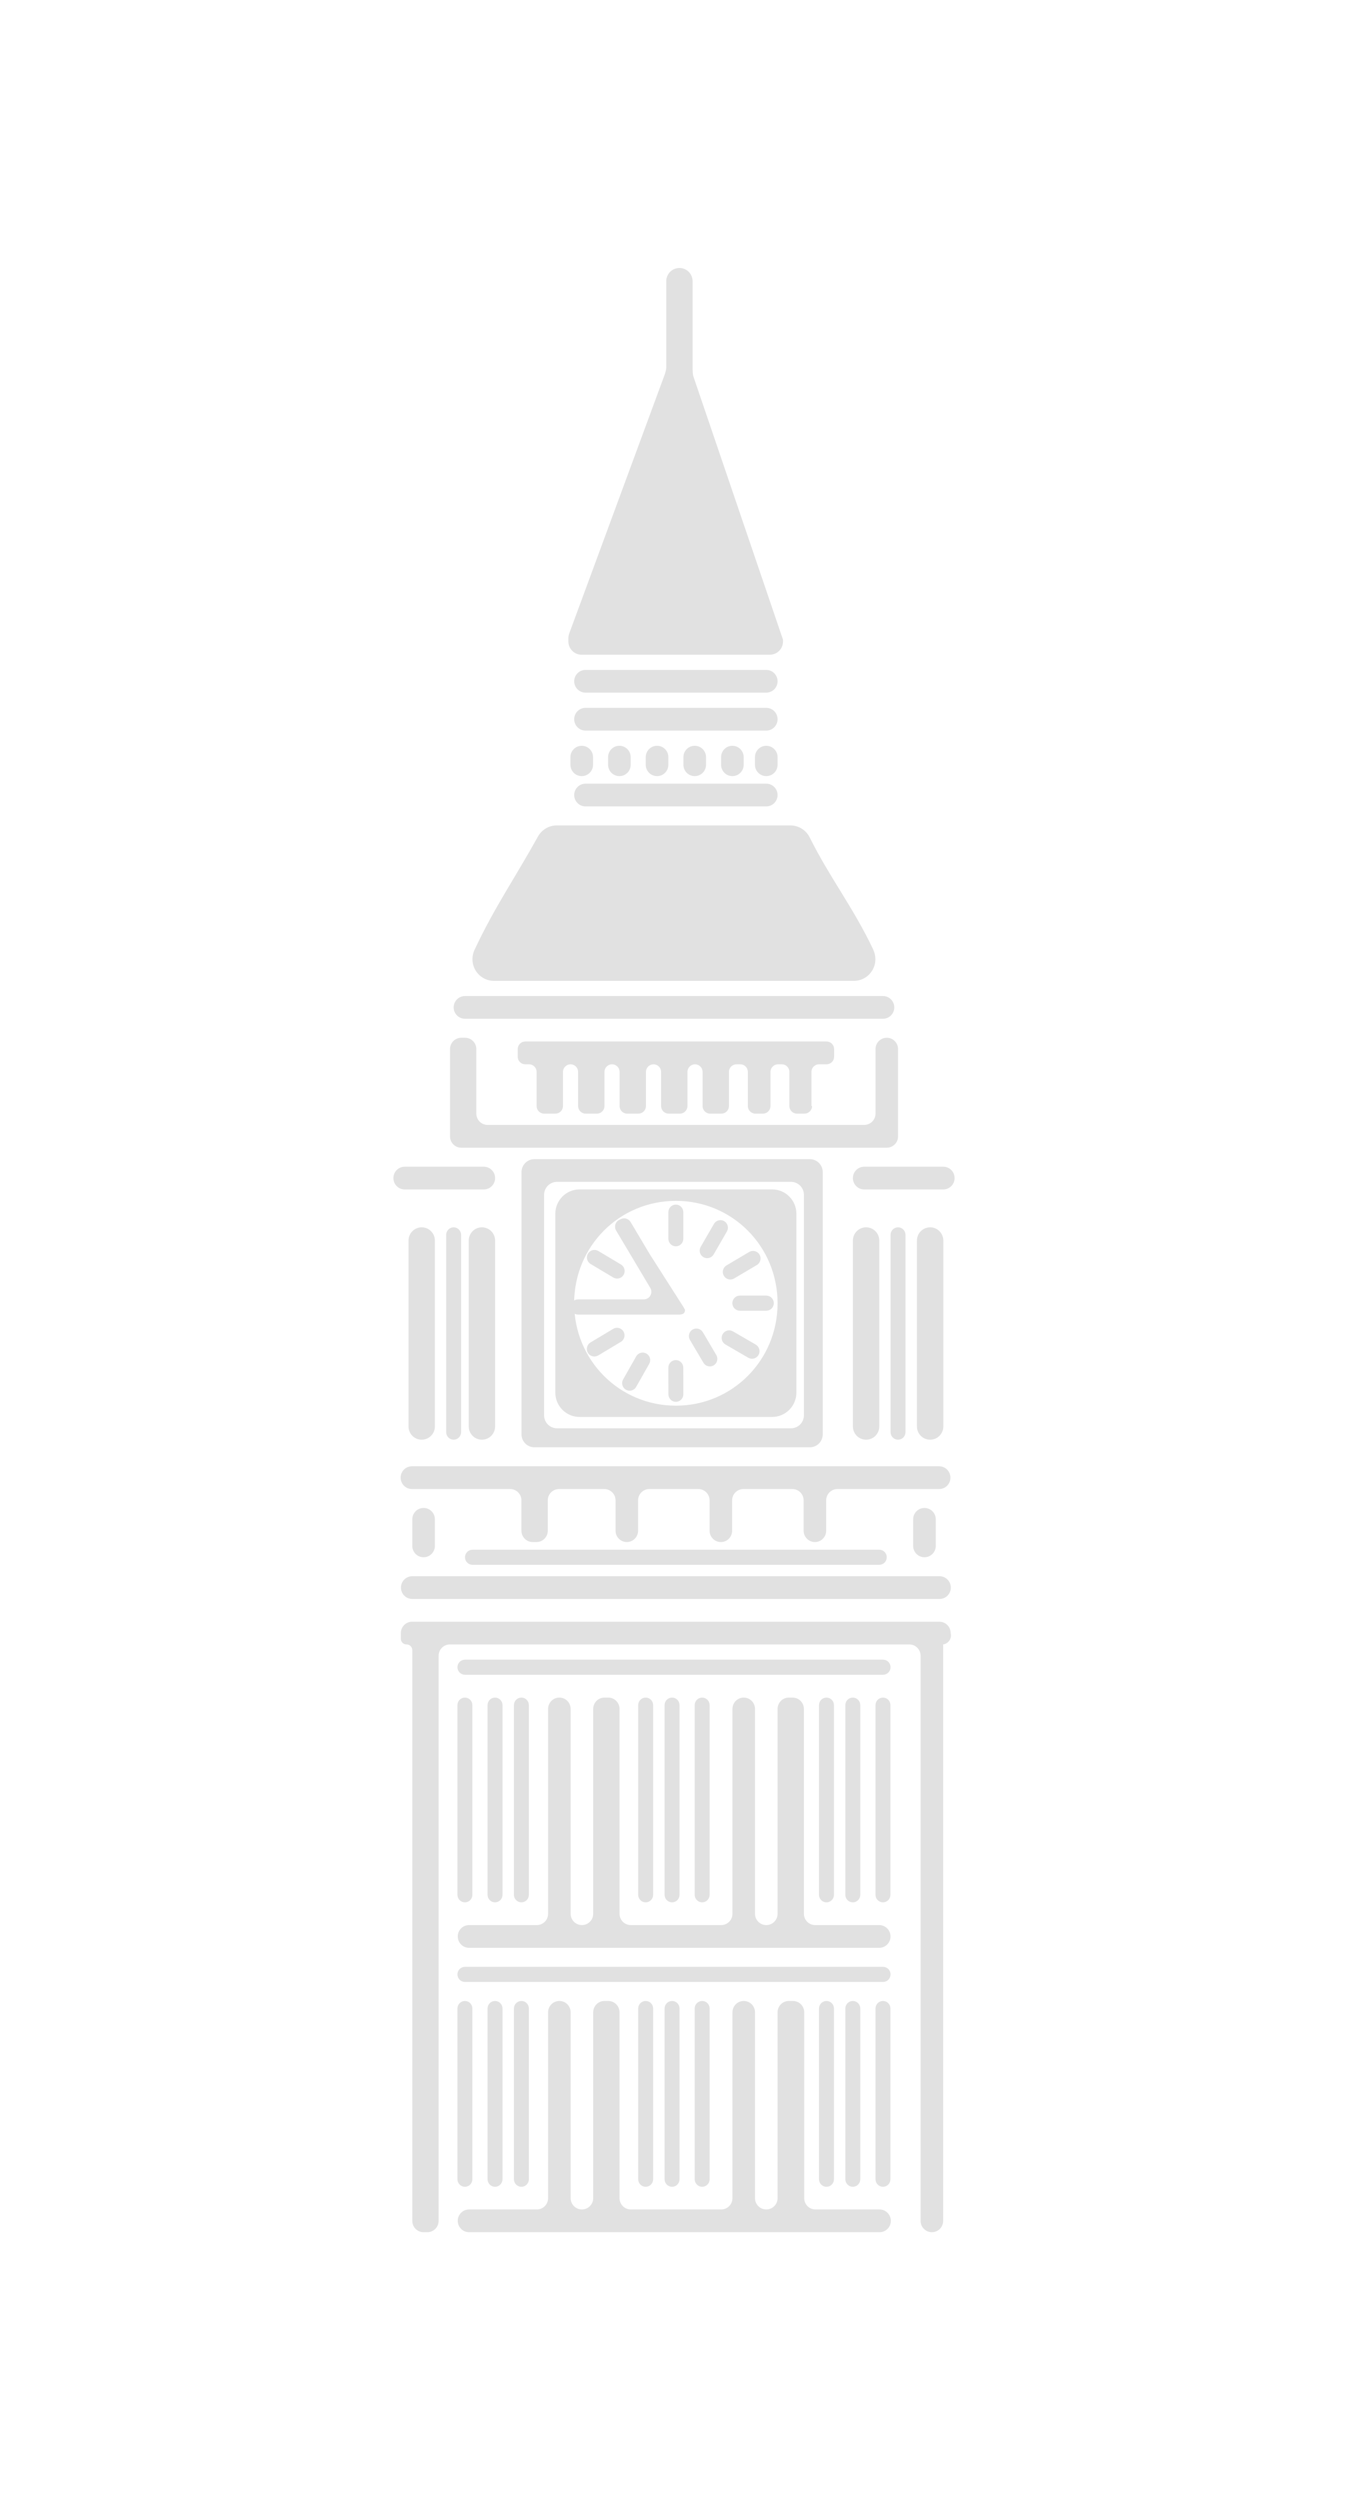 <svg xmlns="http://www.w3.org/2000/svg" width="55" height="102" viewBox="0 0 55 102" fill="none">
  <g opacity="0.12">
    <path d="M36.028 67.709H18.973C18.802 67.709 18.664 67.847 18.664 68.017C18.664 68.188 18.802 68.326 18.973 68.326H36.028C36.198 68.326 36.336 68.188 36.336 68.017C36.336 67.847 36.198 67.709 36.028 67.709Z" fill="black"/>
    <path d="M32.34 81.633H32.186C31.93 81.633 31.726 81.841 31.726 82.096V89.677C31.726 89.933 31.519 90.139 31.266 90.139C31.01 90.139 30.805 89.931 30.805 89.677V82.096C30.805 81.839 30.599 81.633 30.345 81.633C30.09 81.633 29.885 81.841 29.885 82.096V89.677C29.885 89.933 29.678 90.139 29.425 90.139H25.738C25.482 90.139 25.278 89.931 25.278 89.677V82.096C25.278 81.839 25.071 81.633 24.817 81.633H24.663C24.408 81.633 24.203 81.841 24.203 82.096V89.677C24.203 89.933 23.996 90.139 23.743 90.139C23.488 90.139 23.283 89.931 23.283 89.677V82.096C23.283 81.839 23.076 81.633 22.823 81.633C22.567 81.633 22.363 81.841 22.363 82.096V89.677C22.363 89.933 22.156 90.139 21.903 90.139H19.138C18.882 90.139 18.677 90.347 18.677 90.602C18.677 90.859 18.884 91.067 19.138 91.067H35.887C36.142 91.067 36.347 90.859 36.347 90.604C36.347 90.347 36.14 90.139 35.887 90.139H33.273C33.018 90.139 32.813 89.931 32.813 89.677V82.096C32.813 81.839 32.606 81.633 32.353 81.633H32.34Z" fill="black"/>
    <path d="M19.274 81.941C19.274 81.771 19.138 81.633 18.969 81.633C18.801 81.633 18.664 81.771 18.664 81.941V88.906C18.664 89.076 18.801 89.214 18.969 89.214C19.138 89.214 19.274 89.076 19.274 88.906V81.941Z" fill="black"/>
    <path d="M20.503 81.941C20.503 81.771 20.366 81.633 20.198 81.633C20.029 81.633 19.893 81.771 19.893 81.941V88.906C19.893 89.076 20.029 89.214 20.198 89.214C20.366 89.214 20.503 89.076 20.503 88.906V81.941Z" fill="black"/>
    <path d="M21.579 81.941C21.579 81.771 21.442 81.633 21.274 81.633C21.106 81.633 20.969 81.771 20.969 81.941V88.906C20.969 89.076 21.106 89.214 21.274 89.214C21.442 89.214 21.579 89.076 21.579 88.906V81.941Z" fill="black"/>
    <path d="M26.649 81.941C26.649 81.771 26.513 81.633 26.344 81.633C26.176 81.633 26.039 81.771 26.039 81.941V88.906C26.039 89.076 26.176 89.214 26.344 89.214C26.513 89.214 26.649 89.076 26.649 88.906V81.941Z" fill="black"/>
    <path d="M27.726 81.941C27.726 81.771 27.589 81.633 27.421 81.633C27.252 81.633 27.116 81.771 27.116 81.941V88.906C27.116 89.076 27.252 89.214 27.421 89.214C27.589 89.214 27.726 89.076 27.726 88.906V81.941Z" fill="black"/>
    <path d="M28.954 81.941C28.954 81.771 28.817 81.633 28.649 81.633C28.481 81.633 28.344 81.771 28.344 81.941V88.906C28.344 89.076 28.481 89.214 28.649 89.214C28.817 89.214 28.954 89.076 28.954 88.906V81.941Z" fill="black"/>
    <path d="M34.026 81.941C34.026 81.771 33.89 81.633 33.721 81.633C33.553 81.633 33.416 81.771 33.416 81.941V88.906C33.416 89.076 33.553 89.214 33.721 89.214C33.89 89.214 34.026 89.076 34.026 88.906V81.941Z" fill="black"/>
    <path d="M35.101 81.941C35.101 81.771 34.964 81.633 34.796 81.633C34.627 81.633 34.491 81.771 34.491 81.941V88.906C34.491 89.076 34.627 89.214 34.796 89.214C34.964 89.214 35.101 89.076 35.101 88.906V81.941Z" fill="black"/>
    <path d="M36.331 81.941C36.331 81.771 36.195 81.633 36.026 81.633C35.858 81.633 35.721 81.771 35.721 81.941V88.906C35.721 89.076 35.858 89.214 36.026 89.214C36.195 89.214 36.331 89.076 36.331 88.906V81.941Z" fill="black"/>
    <path d="M19.274 69.564C19.274 69.394 19.138 69.256 18.969 69.256C18.801 69.256 18.664 69.394 18.664 69.564V77.302C18.664 77.472 18.801 77.61 18.969 77.61C19.138 77.61 19.274 77.472 19.274 77.302V69.564Z" fill="black"/>
    <path d="M20.503 69.564C20.503 69.394 20.366 69.256 20.198 69.256C20.029 69.256 19.893 69.394 19.893 69.564V77.302C19.893 77.472 20.029 77.61 20.198 77.61C20.366 77.61 20.503 77.472 20.503 77.302V69.564Z" fill="black"/>
    <path d="M21.579 69.564C21.579 69.394 21.442 69.256 21.274 69.256C21.106 69.256 20.969 69.394 20.969 69.564V77.302C20.969 77.472 21.106 77.61 21.274 77.61C21.442 77.61 21.579 77.472 21.579 77.302V69.564Z" fill="black"/>
    <path d="M26.649 69.564C26.649 69.394 26.513 69.256 26.344 69.256C26.176 69.256 26.039 69.394 26.039 69.564V77.302C26.039 77.472 26.176 77.61 26.344 77.61C26.513 77.61 26.649 77.472 26.649 77.302V69.564Z" fill="black"/>
    <path d="M27.726 69.564C27.726 69.394 27.589 69.256 27.421 69.256C27.252 69.256 27.116 69.394 27.116 69.564V77.302C27.116 77.472 27.252 77.61 27.421 77.61C27.589 77.61 27.726 77.472 27.726 77.302V69.564Z" fill="black"/>
    <path d="M28.954 69.564C28.954 69.394 28.817 69.256 28.649 69.256C28.481 69.256 28.344 69.394 28.344 69.564V77.302C28.344 77.472 28.481 77.61 28.649 77.61C28.817 77.61 28.954 77.472 28.954 77.302V69.564Z" fill="black"/>
    <path d="M19.124 79.465H35.873C36.129 79.465 36.334 79.257 36.334 79.002C36.334 78.746 36.127 78.537 35.873 78.537H33.26C33.005 78.537 32.8 78.329 32.8 78.075V69.719C32.8 69.462 32.593 69.256 32.34 69.256H32.186C31.93 69.256 31.726 69.464 31.726 69.719V78.075C31.726 78.332 31.519 78.537 31.266 78.537C31.01 78.537 30.805 78.329 30.805 78.075V69.719C30.805 69.462 30.599 69.256 30.345 69.256C30.09 69.256 29.885 69.464 29.885 69.719V78.075C29.885 78.332 29.678 78.537 29.425 78.537H25.738C25.482 78.537 25.278 78.329 25.278 78.075V69.719C25.278 69.462 25.071 69.256 24.817 69.256H24.663C24.408 69.256 24.203 69.464 24.203 69.719V78.075C24.203 78.332 23.996 78.537 23.743 78.537C23.488 78.537 23.283 78.329 23.283 78.075V69.719C23.283 69.462 23.076 69.256 22.823 69.256C22.567 69.256 22.363 69.464 22.363 69.719V78.075C22.363 78.332 22.156 78.537 21.903 78.537H19.138C18.882 78.537 18.677 78.746 18.677 79C18.677 79.257 18.884 79.465 19.138 79.465H19.124Z" fill="black"/>
    <path d="M34.026 69.564C34.026 69.394 33.89 69.256 33.721 69.256C33.553 69.256 33.416 69.394 33.416 69.564V77.302C33.416 77.472 33.553 77.61 33.721 77.61C33.89 77.61 34.026 77.472 34.026 77.302V69.564Z" fill="black"/>
    <path d="M35.101 69.564C35.101 69.394 34.964 69.256 34.796 69.256C34.627 69.256 34.491 69.394 34.491 69.564V77.302C34.491 77.472 34.627 77.61 34.796 77.61C34.964 77.61 35.101 77.472 35.101 77.302V69.564Z" fill="black"/>
    <path d="M36.331 69.564C36.331 69.394 36.195 69.256 36.026 69.256C35.858 69.256 35.721 69.394 35.721 69.564V77.302C35.721 77.472 35.858 77.61 36.026 77.61C36.195 77.61 36.331 77.472 36.331 77.302V69.564Z" fill="black"/>
    <path d="M36.028 80.24H18.973C18.802 80.24 18.664 80.378 18.664 80.549C18.664 80.72 18.802 80.858 18.973 80.858H36.028C36.198 80.858 36.336 80.72 36.336 80.549C36.336 80.378 36.198 80.24 36.028 80.24Z" fill="black"/>
    <path d="M16.59 67.088C16.718 67.088 16.822 67.193 16.822 67.321V90.604C16.822 90.861 17.029 91.067 17.282 91.067H17.436C17.691 91.067 17.896 90.859 17.896 90.604V67.551C17.896 67.294 18.103 67.088 18.356 67.088H37.102C37.357 67.088 37.562 67.297 37.562 67.551V90.604C37.562 90.861 37.769 91.067 38.022 91.067C38.278 91.067 38.482 90.859 38.482 90.604V67.088L38.517 67.08C38.72 67.031 38.841 66.825 38.788 66.624C38.788 66.367 38.581 66.161 38.328 66.161H16.815C16.56 66.161 16.355 66.369 16.355 66.624V66.856C16.355 66.984 16.458 67.088 16.586 67.088H16.59Z" fill="black"/>
    <path d="M38.333 64.305H16.822C16.566 64.305 16.359 64.513 16.359 64.769C16.359 65.025 16.566 65.233 16.822 65.233H38.333C38.588 65.233 38.795 65.025 38.795 64.769C38.795 64.513 38.588 64.305 38.333 64.305Z" fill="black"/>
    <path d="M35.873 63.223H19.281C19.11 63.223 18.972 63.361 18.972 63.532C18.972 63.702 19.11 63.84 19.281 63.84H35.873C36.044 63.84 36.181 63.702 36.181 63.532C36.181 63.361 36.044 63.223 35.873 63.223Z" fill="black"/>
    <path d="M17.284 61.52H17.282C17.027 61.52 16.822 61.727 16.822 61.983V63.068C16.822 63.323 17.027 63.531 17.282 63.531H17.284C17.538 63.531 17.744 63.323 17.744 63.068V61.983C17.744 61.727 17.538 61.52 17.284 61.52Z" fill="black"/>
    <path d="M37.72 61.52H37.718C37.464 61.52 37.258 61.727 37.258 61.983V63.068C37.258 63.323 37.464 63.531 37.718 63.531H37.72C37.974 63.531 38.181 63.323 38.181 63.068V61.983C38.181 61.727 37.974 61.52 37.72 61.52Z" fill="black"/>
    <path d="M16.82 60.748H20.815C21.071 60.748 21.275 60.956 21.275 61.21V62.448C21.275 62.705 21.482 62.911 21.735 62.911H21.89C22.145 62.911 22.35 62.703 22.35 62.448V61.21C22.35 60.953 22.557 60.748 22.81 60.748H24.655C24.91 60.748 25.115 60.956 25.115 61.21V62.448C25.115 62.705 25.322 62.911 25.575 62.911C25.83 62.911 26.035 62.703 26.035 62.448V61.21C26.035 60.953 26.242 60.748 26.495 60.748H28.492C28.747 60.748 28.952 60.956 28.952 61.21V62.448C28.952 62.705 29.159 62.911 29.412 62.911C29.668 62.911 29.872 62.703 29.872 62.448V61.21C29.872 60.953 30.079 60.748 30.332 60.748H32.329C32.584 60.748 32.789 60.956 32.789 61.21V62.448C32.789 62.705 32.996 62.911 33.249 62.911C33.505 62.911 33.709 62.703 33.709 62.448V61.21C33.709 60.953 33.916 60.748 34.169 60.748H38.319C38.575 60.748 38.779 60.539 38.779 60.285C38.779 60.028 38.572 59.82 38.319 59.82H16.806C16.551 59.82 16.346 60.028 16.346 60.282C16.346 60.539 16.553 60.748 16.806 60.748H16.82Z" fill="black"/>
    <path d="M36.946 50.379C36.946 50.209 36.809 50.071 36.641 50.071C36.472 50.071 36.336 50.209 36.336 50.379V58.427C36.336 58.597 36.472 58.735 36.641 58.735C36.809 58.735 36.946 58.597 36.946 58.427V50.379Z" fill="black"/>
    <path d="M37.952 50.071H37.95C37.653 50.071 37.412 50.313 37.412 50.611V58.195C37.412 58.493 37.653 58.735 37.95 58.735H37.952C38.248 58.735 38.489 58.493 38.489 58.195V50.611C38.489 50.313 38.248 50.071 37.952 50.071Z" fill="black"/>
    <path d="M35.338 50.071H35.336C35.04 50.071 34.799 50.313 34.799 50.611V58.195C34.799 58.493 35.04 58.735 35.336 58.735H35.338C35.635 58.735 35.876 58.493 35.876 58.195V50.611C35.876 50.313 35.635 50.071 35.338 50.071Z" fill="black"/>
    <path d="M18.814 50.379C18.814 50.209 18.677 50.071 18.509 50.071C18.341 50.071 18.204 50.209 18.204 50.379V58.427C18.204 58.597 18.341 58.735 18.509 58.735C18.677 58.735 18.814 58.597 18.814 58.427V50.379Z" fill="black"/>
    <path d="M19.664 50.071H19.662C19.365 50.071 19.125 50.313 19.125 50.611V58.195C19.125 58.493 19.365 58.735 19.662 58.735H19.664C19.96 58.735 20.201 58.493 20.201 58.195V50.611C20.201 50.313 19.96 50.071 19.664 50.071Z" fill="black"/>
    <path d="M17.207 50.071H17.205C16.908 50.071 16.668 50.313 16.668 50.611V58.195C16.668 58.493 16.908 58.735 17.205 58.735H17.207C17.503 58.735 17.744 58.493 17.744 58.195V50.611C17.744 50.313 17.503 50.071 17.207 50.071Z" fill="black"/>
    <path d="M31.946 26.093L28.289 15.352C28.27 15.295 28.259 15.131 28.259 15.069V11.473C28.259 11.174 28.019 10.933 27.721 10.933C27.424 10.933 27.184 11.174 27.184 11.473V15.011C27.184 15.076 27.14 15.228 27.118 15.288L23.224 25.847C23.202 25.907 23.191 25.971 23.191 26.035V26.17C23.191 26.469 23.431 26.71 23.728 26.71H31.411C31.708 26.71 31.948 26.469 31.948 26.17V26.093H31.946Z" fill="black"/>
    <path d="M31.263 27.331H23.89C23.635 27.331 23.428 27.538 23.428 27.794C23.428 28.05 23.635 28.258 23.89 28.258H31.263C31.519 28.258 31.726 28.05 31.726 27.794C31.726 27.538 31.519 27.331 31.263 27.331Z" fill="black"/>
    <path d="M31.263 28.878H23.89C23.635 28.878 23.428 29.086 23.428 29.342C23.428 29.598 23.635 29.806 23.89 29.806H31.263C31.519 29.806 31.726 29.598 31.726 29.342C31.726 29.086 31.519 28.878 31.263 28.878Z" fill="black"/>
    <path d="M23.736 30.426H23.734C23.48 30.426 23.274 30.633 23.274 30.889V31.201C23.274 31.456 23.48 31.663 23.734 31.663H23.736C23.991 31.663 24.197 31.456 24.197 31.201V30.889C24.197 30.633 23.991 30.426 23.736 30.426Z" fill="black"/>
    <path d="M25.273 30.426H25.271C25.017 30.426 24.811 30.633 24.811 30.889V31.201C24.811 31.456 25.017 31.663 25.271 31.663H25.273C25.527 31.663 25.733 31.456 25.733 31.201V30.889C25.733 30.633 25.527 30.426 25.273 30.426Z" fill="black"/>
    <path d="M26.81 30.426H26.808C26.553 30.426 26.347 30.633 26.347 30.889V31.201C26.347 31.456 26.553 31.663 26.808 31.663H26.81C27.064 31.663 27.27 31.456 27.27 31.201V30.889C27.27 30.633 27.064 30.426 26.81 30.426Z" fill="black"/>
    <path d="M28.347 30.426H28.344C28.09 30.426 27.884 30.633 27.884 30.889V31.201C27.884 31.456 28.09 31.663 28.344 31.663H28.347C28.601 31.663 28.807 31.456 28.807 31.201V30.889C28.807 30.633 28.601 30.426 28.347 30.426Z" fill="black"/>
    <path d="M29.883 30.426H29.881C29.627 30.426 29.421 30.633 29.421 30.889V31.201C29.421 31.456 29.627 31.663 29.881 31.663H29.883C30.137 31.663 30.343 31.456 30.343 31.201V30.889C30.343 30.633 30.137 30.426 29.883 30.426Z" fill="black"/>
    <path d="M31.266 30.426H31.264C31.009 30.426 30.803 30.633 30.803 30.889V31.201C30.803 31.456 31.009 31.663 31.264 31.663H31.266C31.52 31.663 31.726 31.456 31.726 31.201V30.889C31.726 30.633 31.52 30.426 31.266 30.426Z" fill="black"/>
    <path d="M31.263 31.971H23.89C23.635 31.971 23.428 32.179 23.428 32.435C23.428 32.691 23.635 32.899 23.89 32.899H31.263C31.519 32.899 31.726 32.691 31.726 32.435C31.726 32.179 31.519 31.971 31.263 31.971Z" fill="black"/>
    <path d="M36.025 40.635H18.973C18.717 40.635 18.51 40.843 18.51 41.099C18.51 41.355 18.717 41.562 18.973 41.562H36.025C36.281 41.562 36.488 41.355 36.488 41.099C36.488 40.843 36.281 40.635 36.025 40.635Z" fill="black"/>
    <path d="M35.636 38.753C34.81 37.01 33.872 35.839 33.036 34.163C32.886 33.864 32.582 33.674 32.25 33.674H22.717C22.398 33.674 22.105 33.849 21.949 34.128C21.009 35.824 20.183 36.999 19.36 38.753C19.305 38.87 19.276 39.001 19.276 39.132C19.276 39.621 19.67 40.017 20.155 40.017H34.839C35.323 40.017 35.717 39.621 35.717 39.134C35.717 39.003 35.688 38.87 35.633 38.753H35.636Z" fill="black"/>
    <path d="M19.433 46.823H36.182C36.437 46.823 36.642 46.615 36.642 46.36V42.8C36.642 42.543 36.435 42.337 36.182 42.337C35.926 42.337 35.722 42.546 35.722 42.8V45.431C35.722 45.687 35.515 45.893 35.261 45.893H19.895C19.64 45.893 19.435 45.685 19.435 45.431V42.8C19.435 42.543 19.228 42.337 18.975 42.337H18.821C18.565 42.337 18.361 42.546 18.361 42.8V46.36C18.361 46.617 18.567 46.823 18.821 46.823H19.435H19.433Z" fill="black"/>
    <path d="M33.108 45.123V43.73C33.108 43.56 33.245 43.42 33.416 43.42H33.725C33.894 43.42 34.033 43.283 34.033 43.11V42.8C34.033 42.63 33.896 42.49 33.725 42.49H21.431C21.262 42.49 21.123 42.627 21.123 42.8V43.11C21.123 43.281 21.26 43.42 21.431 43.42H21.586C21.755 43.42 21.894 43.557 21.894 43.73V45.123C21.894 45.293 22.03 45.433 22.202 45.433H22.662C22.832 45.433 22.97 45.295 22.97 45.123V43.73C22.97 43.56 23.107 43.42 23.279 43.42C23.448 43.42 23.587 43.557 23.587 43.73V45.123C23.587 45.293 23.723 45.433 23.895 45.433H24.355C24.525 45.433 24.663 45.295 24.663 45.123V43.73C24.663 43.56 24.8 43.42 24.971 43.42C25.141 43.42 25.28 43.557 25.28 43.73V45.123C25.28 45.293 25.416 45.433 25.588 45.433H26.048C26.218 45.433 26.356 45.295 26.356 45.123V43.73C26.356 43.56 26.493 43.42 26.665 43.42C26.834 43.42 26.973 43.557 26.973 43.73V45.123C26.973 45.293 27.109 45.433 27.281 45.433H27.741C27.91 45.433 28.049 45.295 28.049 45.123V43.73C28.049 43.56 28.186 43.42 28.357 43.42C28.527 43.42 28.666 43.557 28.666 43.73V45.123C28.666 45.293 28.802 45.433 28.974 45.433H29.434C29.604 45.433 29.742 45.295 29.742 45.123V43.73C29.742 43.56 29.879 43.42 30.05 43.42H30.204C30.374 43.42 30.513 43.557 30.513 43.73V45.123C30.513 45.293 30.649 45.433 30.821 45.433H31.129C31.299 45.433 31.437 45.295 31.437 45.123V43.73C31.437 43.56 31.574 43.42 31.745 43.42H31.9C32.069 43.42 32.208 43.557 32.208 43.73V45.123C32.208 45.293 32.344 45.433 32.516 45.433H32.824C32.994 45.433 33.133 45.295 33.133 45.123H33.108Z" fill="black"/>
    <path d="M38.487 47.598H35.261C35.006 47.598 34.799 47.806 34.799 48.062C34.799 48.318 35.006 48.526 35.261 48.526H38.487C38.742 48.526 38.949 48.318 38.949 48.062C38.949 47.806 38.742 47.598 38.487 47.598Z" fill="black"/>
    <path d="M19.738 47.598H16.513C16.258 47.598 16.051 47.806 16.051 48.062C16.051 48.318 16.258 48.526 16.513 48.526H19.738C19.994 48.526 20.201 48.318 20.201 48.062C20.201 47.806 19.994 47.598 19.738 47.598Z" fill="black"/>
    <path d="M27.88 49.451C27.88 49.281 27.743 49.144 27.575 49.144C27.407 49.144 27.27 49.281 27.27 49.451V50.538C27.27 50.708 27.407 50.846 27.575 50.846C27.743 50.846 27.88 50.708 27.88 50.538V49.451Z" fill="black"/>
    <path d="M29.13 49.931L28.589 50.867C28.504 51.014 28.553 51.202 28.7 51.288C28.846 51.373 29.033 51.323 29.118 51.176L29.659 50.24C29.744 50.093 29.694 49.905 29.548 49.819C29.402 49.734 29.214 49.784 29.13 49.931Z" fill="black"/>
    <path d="M30.568 51.076L29.643 51.624C29.496 51.711 29.447 51.901 29.533 52.048C29.619 52.195 29.807 52.244 29.954 52.157L30.88 51.609C31.027 51.522 31.076 51.332 30.99 51.185C30.904 51.038 30.715 50.99 30.568 51.076Z" fill="black"/>
    <path d="M29.906 54.316C29.758 54.23 29.57 54.281 29.485 54.428C29.4 54.576 29.451 54.765 29.599 54.851L30.529 55.391C30.676 55.477 30.864 55.426 30.949 55.279C31.034 55.131 30.983 54.942 30.836 54.856L29.906 54.316Z" fill="black"/>
    <path d="M28.677 54.35C28.59 54.204 28.403 54.156 28.257 54.243C28.112 54.329 28.064 54.518 28.15 54.664L28.7 55.595C28.786 55.742 28.974 55.79 29.119 55.703C29.265 55.616 29.312 55.427 29.226 55.281L28.677 54.35Z" fill="black"/>
    <path d="M27.879 55.794C27.878 55.625 27.741 55.487 27.573 55.487C27.405 55.488 27.268 55.626 27.269 55.796L27.271 56.883C27.272 57.053 27.409 57.191 27.577 57.19C27.745 57.19 27.882 57.052 27.881 56.882L27.879 55.794Z" fill="black"/>
    <path d="M25.957 55.336L25.424 56.276C25.34 56.424 25.392 56.612 25.538 56.696C25.685 56.78 25.872 56.729 25.956 56.581L26.489 55.641C26.573 55.493 26.522 55.305 26.375 55.221C26.228 55.137 26.041 55.188 25.957 55.336Z" fill="black"/>
    <path d="M25.017 54.214L24.094 54.767C23.948 54.854 23.9 55.044 23.987 55.191C24.073 55.337 24.262 55.385 24.409 55.297L25.331 54.744C25.478 54.657 25.526 54.467 25.439 54.32C25.352 54.174 25.163 54.126 25.017 54.214Z" fill="black"/>
    <path d="M24.411 51.036C24.265 50.949 24.076 50.997 23.989 51.144C23.903 51.29 23.951 51.48 24.098 51.567L25.022 52.118C25.169 52.205 25.357 52.157 25.444 52.011C25.53 51.864 25.482 51.674 25.335 51.587L24.411 51.036Z" fill="black"/>
    <path d="M31.263 52.856H30.189C30.019 52.856 29.881 52.995 29.881 53.165C29.881 53.336 30.019 53.474 30.189 53.474H31.263C31.434 53.474 31.572 53.336 31.572 53.165C31.572 52.995 31.434 52.856 31.263 52.856Z" fill="black"/>
    <path d="M27.424 53.631H27.732C27.849 53.623 27.95 53.592 27.95 53.437L27.886 53.322L26.504 51.156L25.729 49.854C25.645 49.715 25.471 49.664 25.328 49.737L25.264 49.768C25.104 49.848 25.046 50.049 25.139 50.204L25.89 51.464L26.532 52.542C26.656 52.748 26.508 53.011 26.268 53.011H23.585C23.415 53.011 23.276 53.151 23.276 53.322C23.276 53.492 23.415 53.631 23.585 53.631H27.426H27.424Z" fill="black"/>
    <path d="M27.576 48.991C29.881 48.991 31.726 50.846 31.726 53.169C31.726 55.491 29.881 57.347 27.576 57.347C25.271 57.347 23.426 55.491 23.426 53.169C23.426 50.846 25.271 48.991 27.576 48.991ZM23.646 57.807H31.506C32.051 57.807 32.494 57.362 32.494 56.813V49.518C32.494 48.969 32.051 48.524 31.506 48.524H23.646C23.1 48.524 22.658 48.969 22.658 49.518V56.813C22.658 57.362 23.1 57.807 23.646 57.807Z" fill="black"/>
    <path d="M22.726 48.216H32.274C32.565 48.216 32.8 48.453 32.8 48.745V57.741C32.8 58.033 32.565 58.27 32.274 58.27H22.726C22.436 58.27 22.2 58.033 22.2 57.741V48.745C22.2 48.453 22.436 48.216 22.726 48.216ZM21.804 59.045H33.042C33.333 59.045 33.569 58.808 33.569 58.516V47.819C33.569 47.527 33.333 47.29 33.042 47.29H21.804C21.513 47.29 21.278 47.527 21.278 47.819V58.516C21.278 58.808 21.513 59.045 21.804 59.045Z" fill="black"/>
  </g>
</svg>